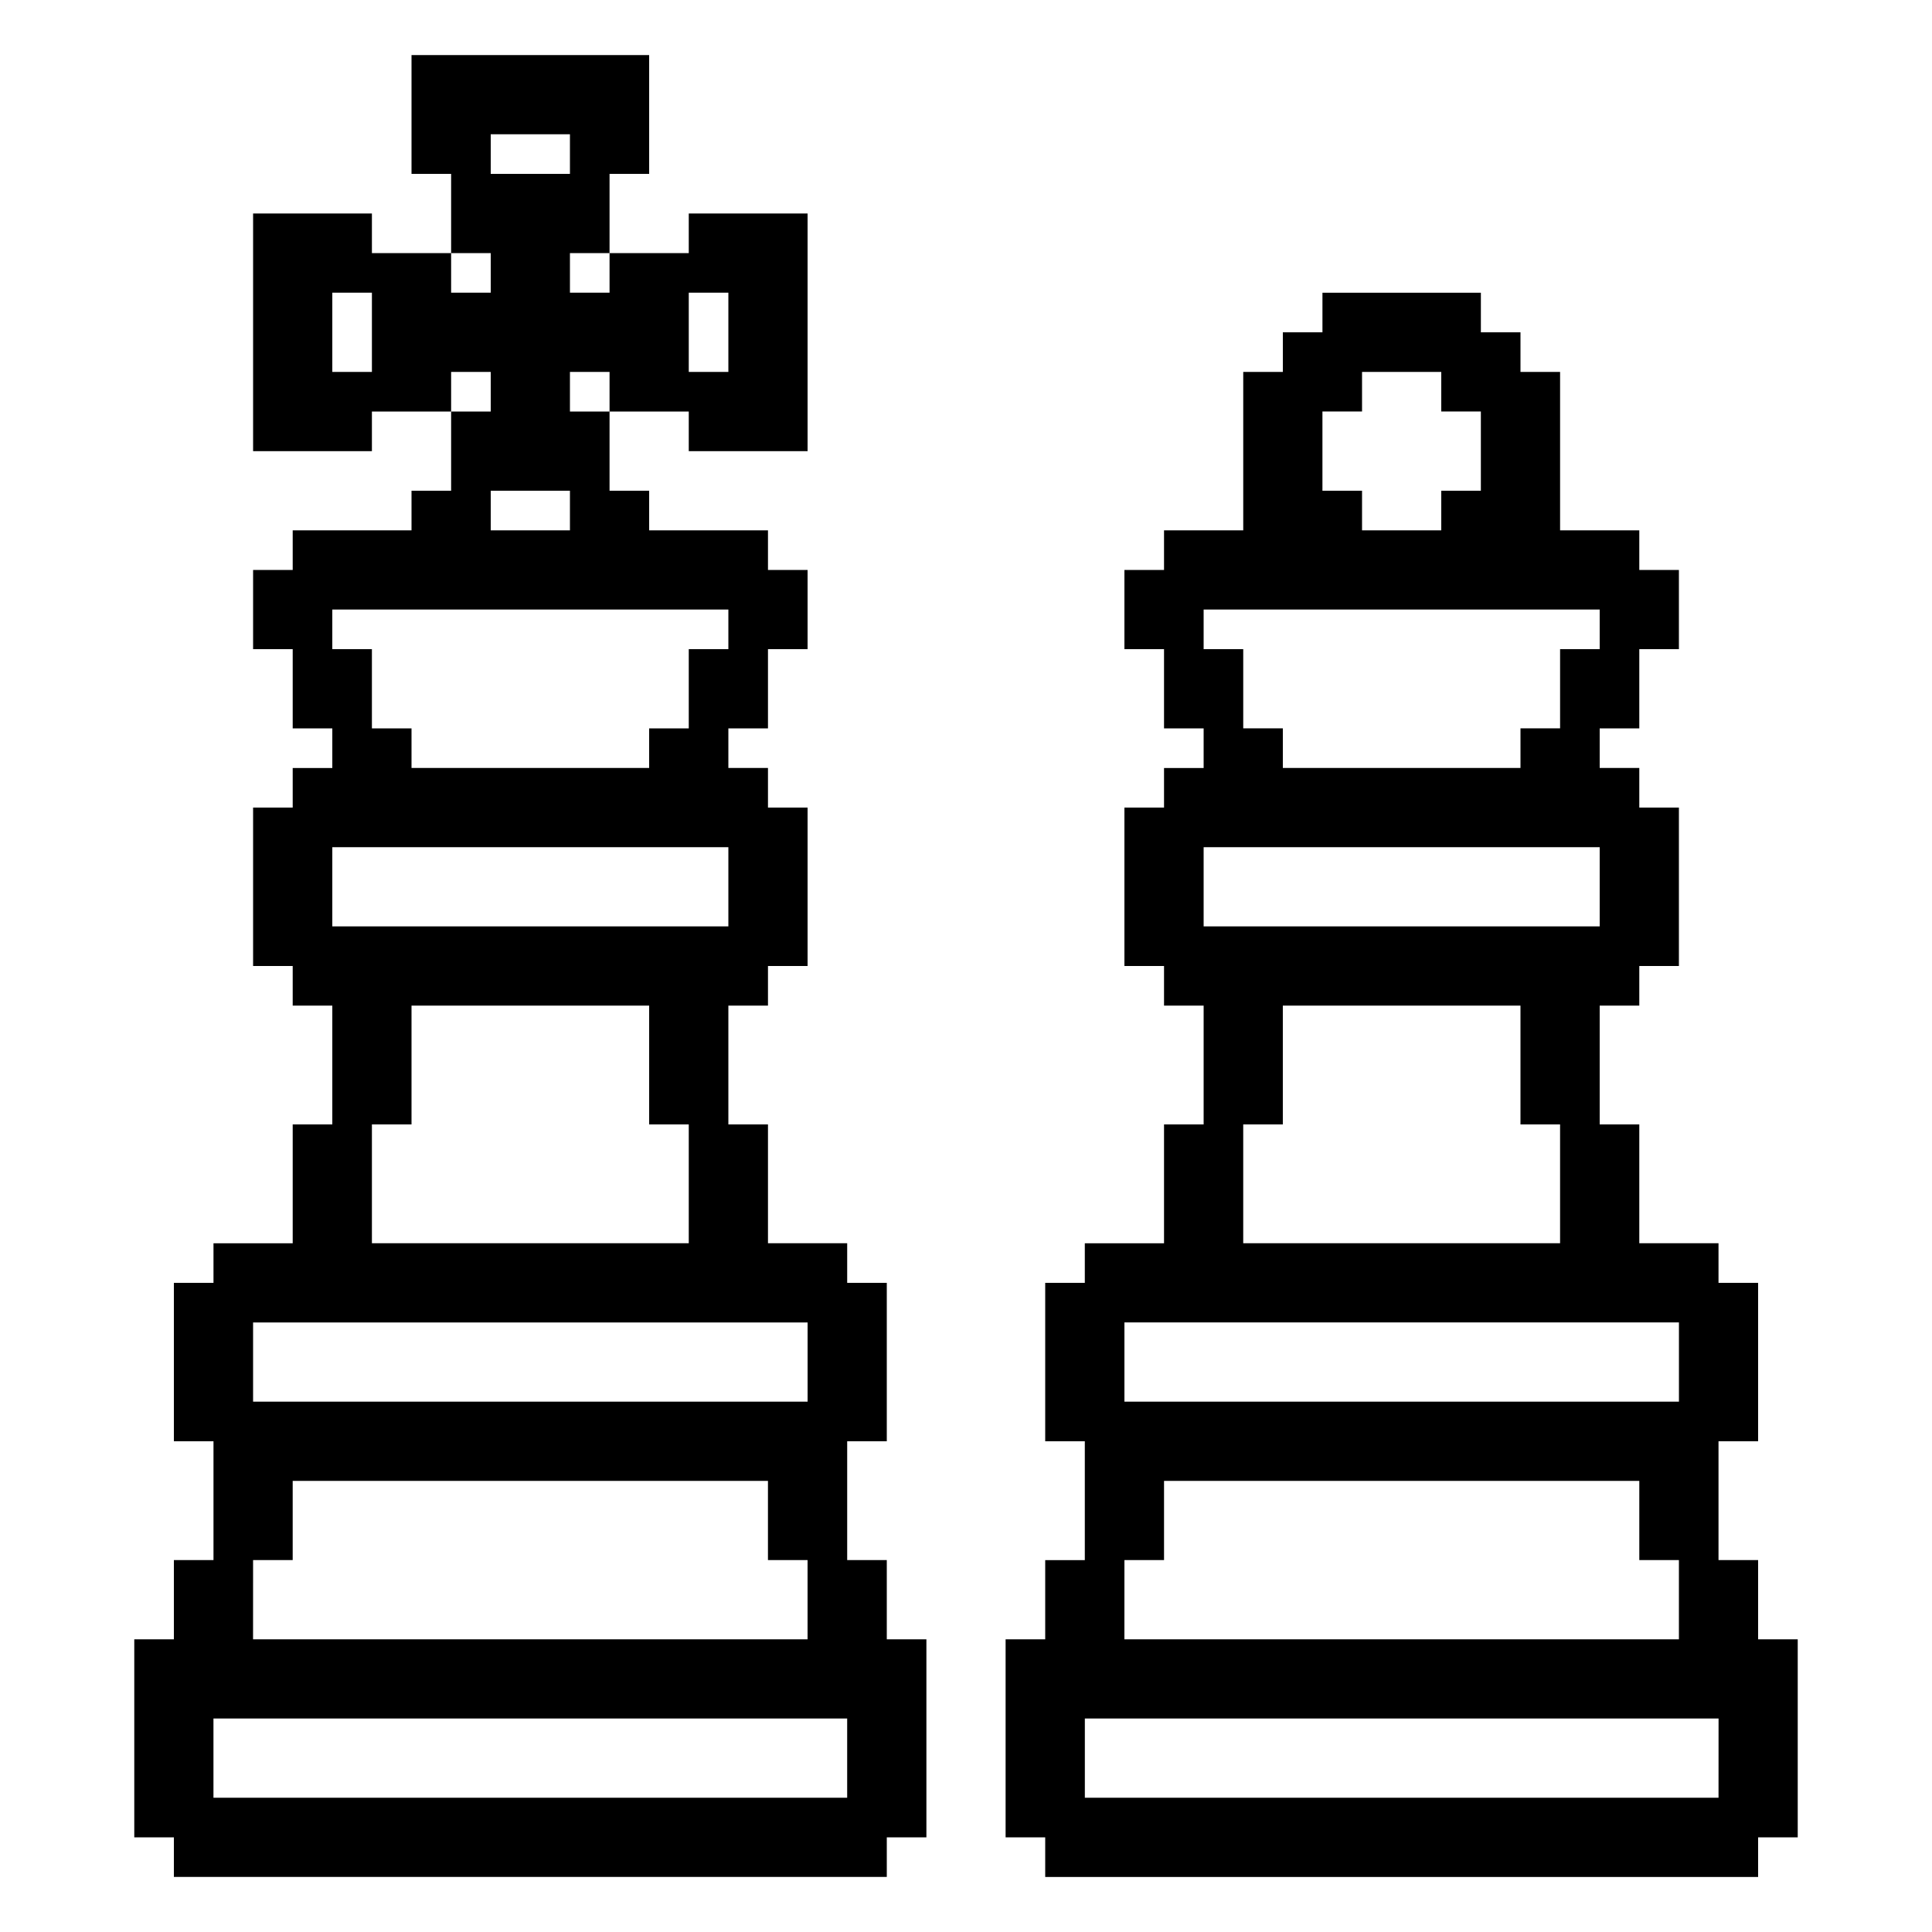 <?xml version="1.0" encoding="UTF-8"?>
<!-- Uploaded to: ICON Repo, www.svgrepo.com, Generator: ICON Repo Mixer Tools -->
<svg fill="#000000" width="800px" height="800px" version="1.1" viewBox="144 144 512 512" xmlns="http://www.w3.org/2000/svg">
 <path d="m379.01 557.44h-10.496v-31.488h10.496v-41.984h-10.496v-10.496h-20.992v-31.488h-10.496v-31.488h10.496v-10.496h10.496v-41.984h-10.496v-10.496h-10.496v-10.496h10.496v-20.992h10.496v-20.992h-10.496v-10.496h-31.488v-10.496h-10.496v-20.992h-10.496v-10.492h10.496v10.496h20.992v10.496h31.488v-62.977h-31.488v10.496h-20.992v10.496h-10.496v-10.496h10.496v-20.992h10.496v-31.488h-62.977v31.488h10.496v20.992h10.496v10.496h-10.496v-10.496h-20.992v-10.496h-31.488v62.977h31.488v-10.496h20.992v-10.496h10.496v10.496h-10.496v20.992h-10.496v10.496h-31.488v10.496h-10.496v20.992h10.496v20.992h10.496v10.496h-10.496v10.496h-10.496v41.984h10.496v10.496h10.496v31.488h-10.496v31.488h-20.992v10.496l-10.496-0.004v41.984h10.496v31.488h-10.496v20.992h-10.496v52.48h10.496v10.496h188.93v-10.496h10.496v-52.48h-10.496zm-52.48-335.87h10.496v20.992h-10.496zm-83.969 20.992h-10.496v-20.992h10.496zm31.488-62.977h20.992v10.496h-20.992zm0 94.465h20.992v10.496h-20.992zm-41.984 31.488h104.96v10.496h-10.496v20.992h-10.496v10.496h-62.977v-10.496h-10.496v-20.992h-10.496zm0 62.977h104.96v20.992h-104.96zm94.465 73.473v31.488h-83.969v-31.488h10.496v-31.488h62.977v31.488zm-115.46 52.477h146.95v20.992h-146.95zm0 62.977h10.496v-20.992h125.95v20.992h10.496v20.992h-146.95zm157.44 62.977h-167.94v-20.992h167.94zm241.41-41.984v-20.992h-10.496v-31.488h10.496v-41.984h-10.496v-10.496h-20.992v-31.488h-10.496v-31.488h10.496v-10.496h10.496v-41.984h-10.496v-10.496h-10.496v-10.496h10.496v-20.992h10.496v-20.992h-10.496v-10.496h-20.992v-41.98h-10.496v-10.496h-10.496v-10.496h-41.984v10.496h-10.496v10.496h-10.496v41.984h-20.992v10.496h-10.496v20.992h10.496v20.992h10.496v10.496h-10.496v10.496h-10.496v41.984h10.496v10.496h10.496v31.488h-10.496v31.488h-20.992v10.496h-10.496v41.984h10.496v31.488h-10.496v20.992h-10.496v52.48h10.496v10.496h188.93v-10.496h10.496v-52.48zm-115.46-325.38h10.496v-10.496h20.992v10.496h10.496v20.992h-10.496v10.496h-20.992v-10.496h-10.496zm-31.484 52.48h104.96v10.496h-10.496v20.992h-10.496v10.496h-62.977v-10.496h-10.496v-20.992h-10.496zm0 62.977h104.96v20.992h-104.96zm94.461 73.473v31.488h-83.969v-31.488h10.496v-31.488h62.977v31.488zm-115.45 52.477h146.95v20.992h-146.95zm0 62.977h10.496v-20.992h125.95v20.992h10.496v20.992h-146.95zm157.44 62.977h-167.93v-20.992h167.94z"/>
</svg>